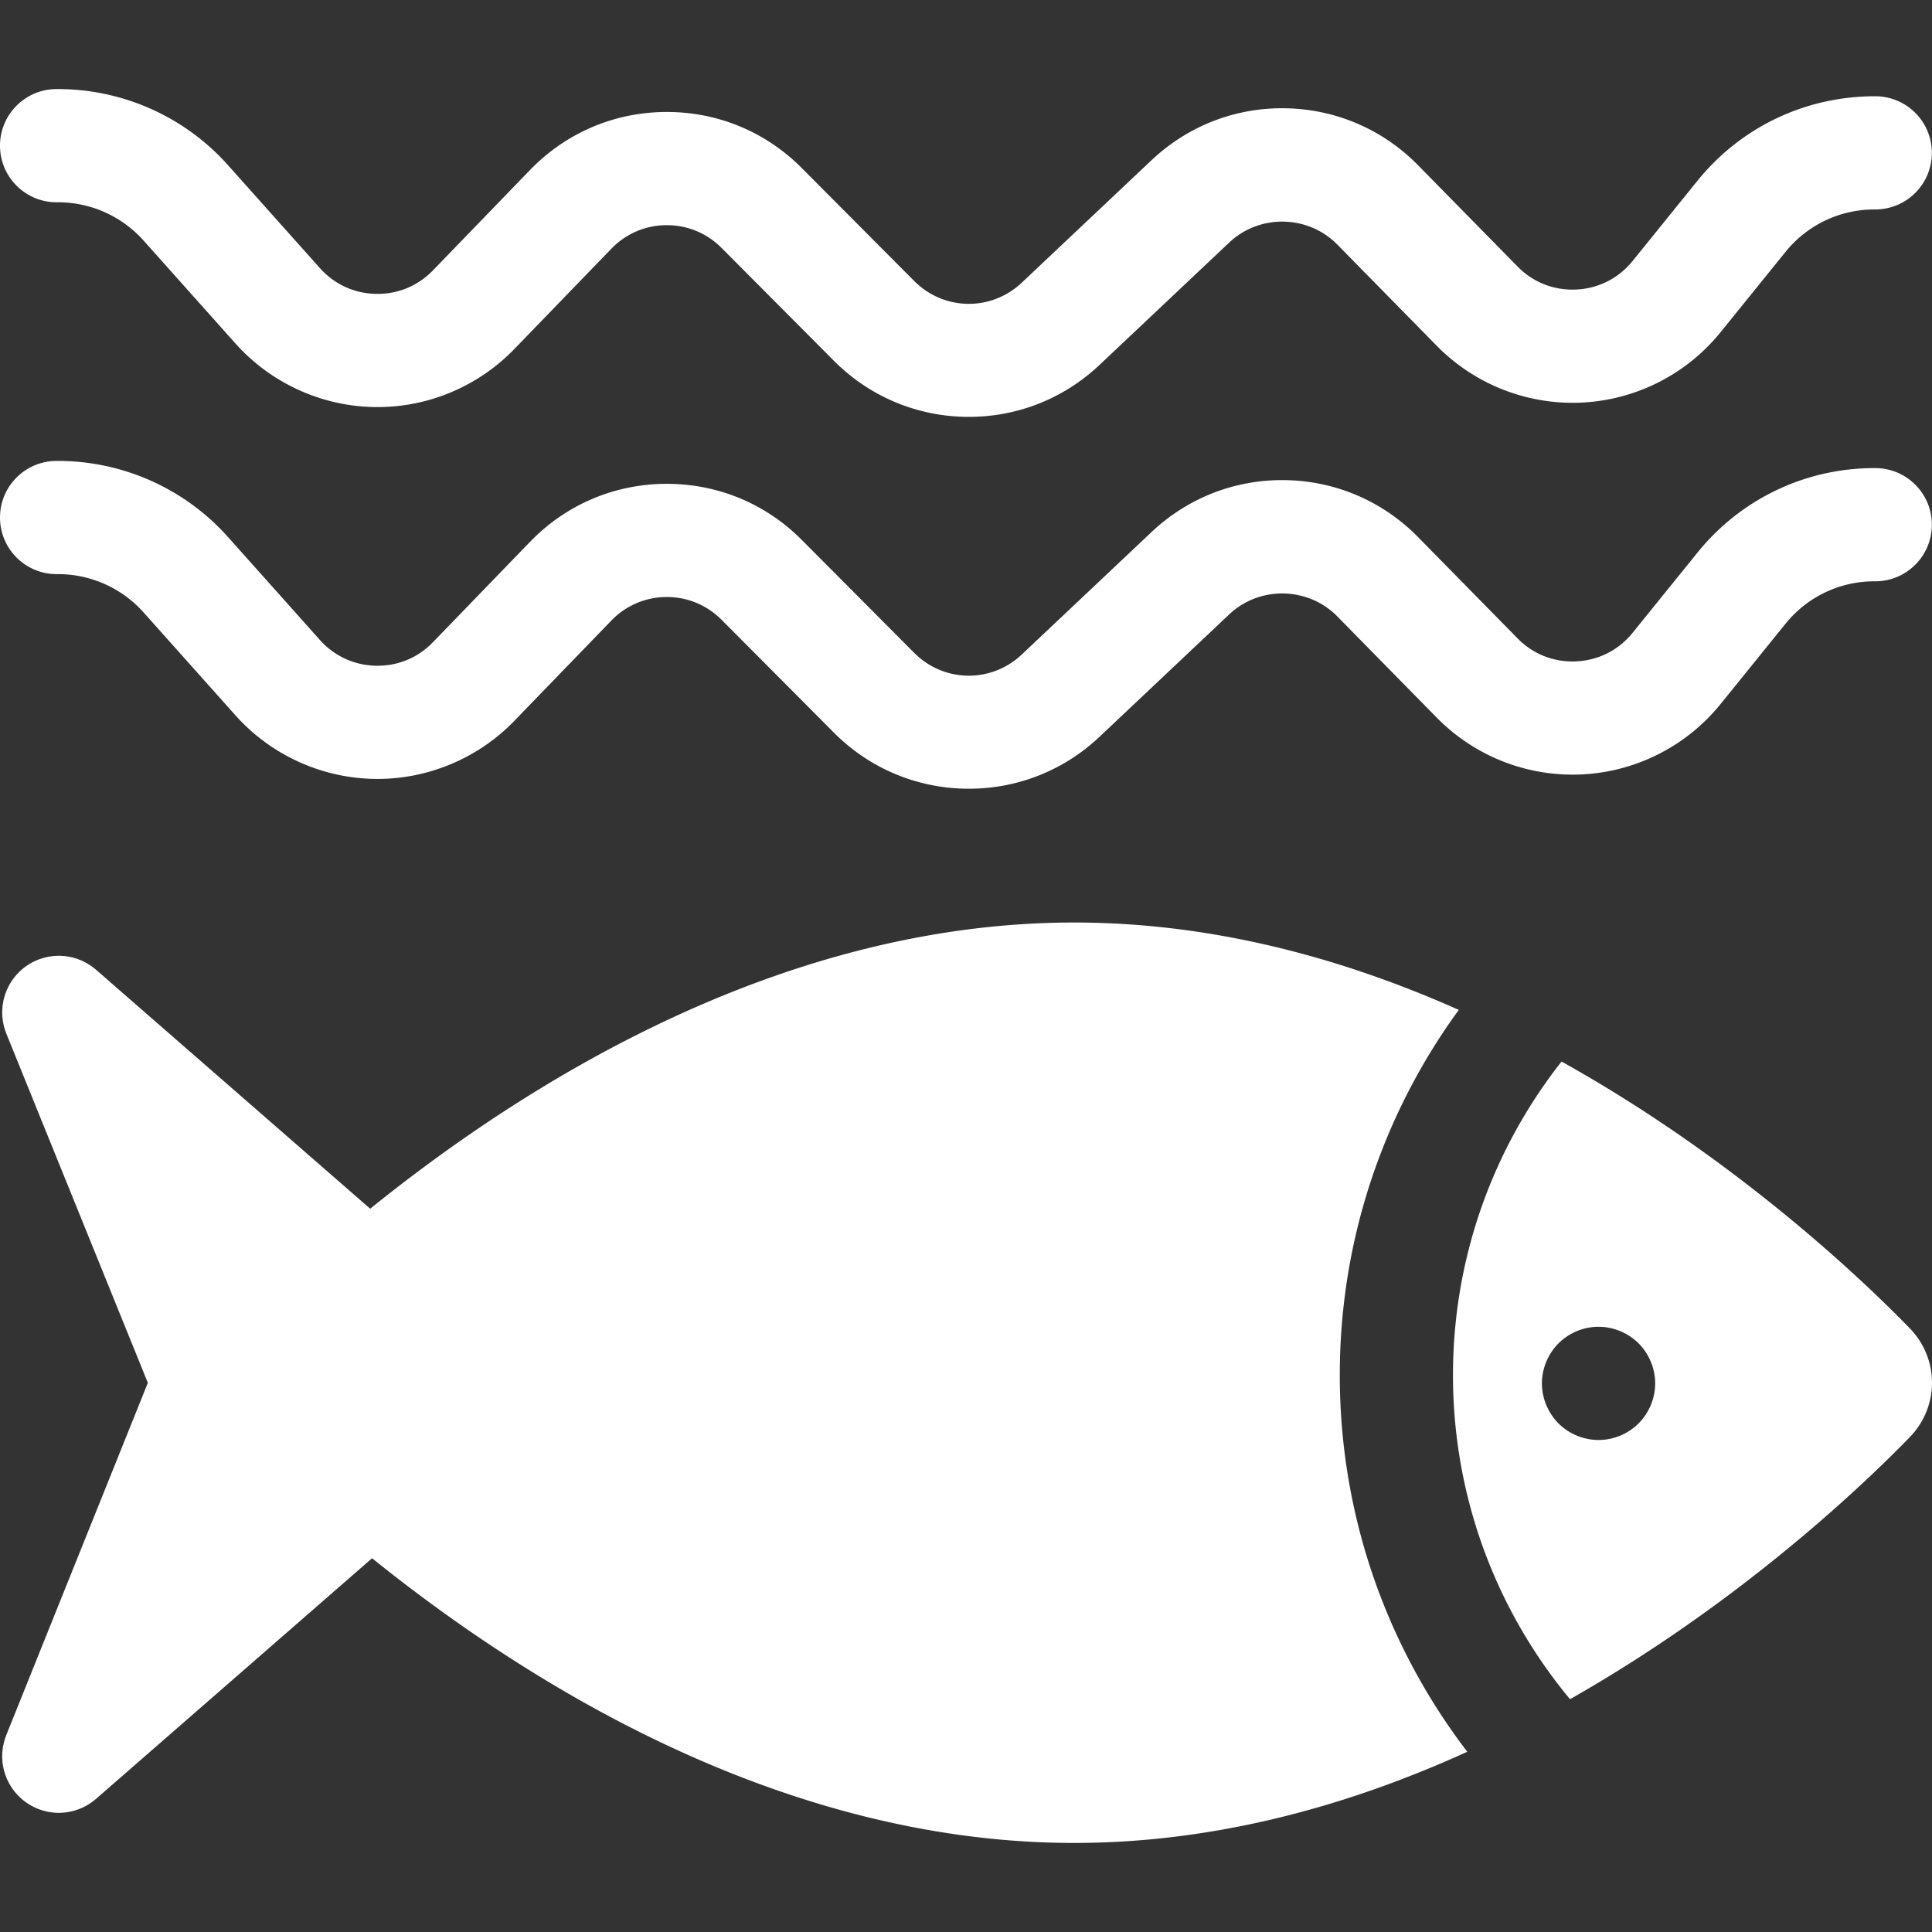 <?xml version="1.0" encoding="UTF-8"?> <svg xmlns="http://www.w3.org/2000/svg" xmlns:xlink="http://www.w3.org/1999/xlink" version="1.1" width="512" height="512" x="0" y="0" viewBox="0 0 512 512" style="enable-background:new 0 0 512 512" xml:space="preserve"><rect x="0" y="0" width="512" height="512" fill="#333333" stroke="none"/><g><path d="M506.12 352.024c-10.011-10.317-37.447-36.915-75.936-61.024a379.78 379.78 0 0 0-16.36-9.684c-18.014 22.907-28.77 51.776-28.77 83.111 0 32.611 11.652 62.55 31.01 85.878 4.703-2.672 9.41-5.48 14.12-8.431 38.489-24.109 65.927-50.707 75.936-61.024 7.841-8.083 7.841-20.744 0-28.826zm-67.558 16.063c-.05.48-.13.97-.22 1.45-.101.48-.22.96-.36 1.43a15.528 15.528 0 0 1-2.75 5.16c-.31.38-.649.74-.99 1.09-.35.35-.72.68-1.1.99-.38.31-.78.6-1.18.88-.41.26-.83.52-1.271.75-.43.23-.87.44-1.319.62-.45.19-.921.36-1.381.5-.47.14-.949.26-1.43.36a14.469 14.469 0 0 1-2.929.29c-.49 0-.99-.02-1.48-.07-.479-.05-.97-.12-1.45-.22-.479-.1-.96-.22-1.43-.36-.46-.14-.93-.31-1.38-.5-.45-.18-.89-.39-1.32-.62-.439-.23-.859-.49-1.27-.75-.4-.28-.8-.57-1.18-.88-.381-.31-.75-.64-1.101-.99-.34-.35-.68-.71-.99-1.09-.31-.38-.6-.78-.87-1.19-.27-.41-.52-.83-.75-1.26-.229-.43-.439-.88-.63-1.33-.189-.45-.35-.91-.5-1.38-.14-.47-.26-.95-.359-1.43-.09-.48-.17-.97-.221-1.45-.05-.49-.069-.99-.069-1.48s.02-.98.069-1.47c.051-.49.131-.98.221-1.46.1-.47.22-.95.359-1.42.15-.47.311-.93.5-1.38.19-.45.4-.9.63-1.33s.48-.86.75-1.26c.271-.41.561-.81.87-1.19a14.682 14.682 0 0 1 2.091-2.08c.38-.31.779-.61 1.18-.88.41-.27.83-.52 1.27-.75.431-.23.87-.44 1.32-.63.45-.18.92-.35 1.38-.49.47-.15.95-.27 1.43-.36a14.64 14.64 0 0 1 5.86 0c.48.09.96.21 1.43.36.46.14.931.31 1.381.49.449.19.89.4 1.319.63.44.23.86.48 1.271.75.399.27.8.57 1.18.88a14.668 14.668 0 0 1 2.09 2.08c.311.38.601.78.87 1.19.271.4.521.83.75 1.26.23.43.44.88.63 1.33.19.45.351.91.5 1.38.141.47.26.95.36 1.42.09.48.17.97.22 1.46s.07.98.07 1.47c-.001.49-.022.99-.071 1.48z" fill="#ffffff" opacity="1" data-original="#000000"></path><path d="M355.057 364.425c0-36.145 11.716-69.602 31.536-96.791-34.5-15.38-68.648-23.157-101.967-23.157-37.728 0-76.87 10.096-116.338 30.007-28.447 14.351-52.681 31.697-70.181 45.842l-72.67-63.346c-.04-.035-.084-.063-.124-.098a14.524 14.524 0 0 0-.748-.588c-.154-.116-.306-.236-.464-.345-.215-.148-.438-.282-.66-.419-.208-.128-.414-.261-.626-.378-.172-.094-.349-.176-.525-.263-.267-.134-.532-.27-.804-.386-.143-.061-.291-.11-.436-.167-.305-.12-.609-.24-.92-.339-.161-.051-.326-.088-.488-.134-.295-.083-.589-.169-.888-.233-.232-.051-.469-.082-.703-.121-.231-.038-.462-.085-.694-.113-.306-.037-.616-.051-.925-.069-.166-.009-.331-.028-.496-.032-.328-.008-.657.007-.987.021-.153.006-.307.005-.46.016-.297.022-.594.064-.891.104-.192.026-.385.044-.576.077-.241.042-.48.101-.72.155-.253.056-.506.11-.756.18-.186.052-.37.117-.555.176-.301.096-.6.195-.895.311-.05.02-.1.032-.15.052-.114.046-.219.106-.332.154a15 15 0 0 0-.883.411c-.176.09-.346.188-.517.285-.251.141-.5.285-.743.442-.202.13-.396.268-.591.406-.196.14-.392.28-.582.431-.225.177-.44.364-.653.553-.149.132-.299.263-.444.402-.233.224-.453.458-.67.695-.084.092-.175.173-.258.267-.036.041-.064.085-.099.126a15.18 15.18 0 0 0-.581.738c-.118.158-.241.313-.353.474-.146.211-.277.43-.412.649-.131.211-.265.42-.385.636-.093.169-.173.344-.259.517-.135.269-.272.536-.39.811-.061.142-.109.288-.165.431-.12.306-.241.612-.34.923-.052.162-.089.328-.135.492-.082.294-.168.587-.232.884-.051.234-.083.473-.123.71-.038.229-.084.457-.112.688-.037.31-.052.623-.07.935-.009.162-.027.323-.031.484-.008.333.006.668.021 1.004.006.147.004.295.015.442.022.302.065.604.106.907.025.187.043.375.075.561.043.245.102.489.158.733.056.248.108.496.177.742.053.19.119.377.18.566.095.297.193.593.308.885.02.051.033.102.053.152l37.502 92.541-37.52 93.365c-.018.045-.029.09-.046.135-.115.295-.213.595-.308.895-.059.185-.125.369-.177.555-.067.244-.118.49-.173.737-.055.246-.116.491-.159.737-.03.174-.045.349-.069.524-.043.315-.088.629-.11.943-.009.121-.006.243-.011.364-.017.361-.032.722-.022 1.081.003.133.02.265.027.398.018.342.035.685.077 1.023.027.224.074.446.111.669.041.243.073.488.126.728.069.316.161.628.25.94.042.145.074.292.12.436.105.33.234.653.363.977.05.125.091.253.144.377.122.283.264.558.404.835.083.163.158.33.246.491.119.216.256.424.387.635.134.218.265.437.411.647.109.157.231.309.346.463.19.253.381.505.587.746.031.037.057.076.089.113.073.083.154.153.228.234.251.276.509.545.781.803.136.129.276.251.416.374a14.501 14.501 0 0 0 1.985 1.469c.22.136.44.269.666.393.211.116.427.223.645.329.256.125.513.248.775.358.075.031.143.071.219.101.159.064.32.109.48.167.232.084.462.17.697.242.297.092.596.166.895.238.176.042.351.092.528.128.417.085.835.148 1.253.197.07.008.138.023.208.03.51.052 1.019.084 1.526.084.423 0 .843-.023 1.262-.058.089-.007.177-.021.266-.03.309-.032.616-.07.921-.121.152-.025.304-.055.456-.085.238-.047.474-.099.709-.158.179-.044.358-.091.536-.142.206-.06.41-.126.613-.195.188-.063.377-.123.563-.193.227-.086.45-.185.673-.282.26-.113.517-.234.771-.363.238-.12.475-.242.706-.375.138-.079.272-.165.408-.249a14.79 14.79 0 0 0 1.847-1.343c.042-.036.088-.066.13-.103l.149-.13.056-.049 72.96-63.599c17.491 14.094 41.685 31.358 70.057 45.628 39.342 19.787 78.359 29.82 115.967 29.82 34.044 0 68.951-8.109 104.217-24.161-21.181-27.716-33.786-62.318-33.786-99.812zM497.031 25.511c-18.436-.049-35.613 8.082-47.189 22.399l-17.184 21.25c-3.716 4.594-9.013 7.283-14.915 7.568-5.904.282-11.435-1.88-15.575-6.095L375.79 43.782c-9.31-9.476-21.75-14.833-35.032-15.084-13.262-.267-25.916 4.631-35.577 13.748L270.791 74.9c-8.119 7.664-20.653 7.469-28.531-.446l-29.783-29.921c-9.634-9.679-22.434-14.948-36.116-14.857-13.656.098-26.405 5.558-35.898 15.374l-25.728 26.602c-3.995 4.131-9.351 6.349-15.108 6.228-5.747-.115-11.02-2.54-14.848-6.827l-24.363-27.29a60.401 60.401 0 0 0-45.012-20.156h-.406C6.715 23.607 0 30.322 0 38.605s6.715 14.998 14.998 14.998h.406a30.374 30.374 0 0 1 22.635 10.136l24.362 27.29c9.306 10.424 22.655 16.562 36.625 16.842 14.007.299 27.555-5.321 37.268-15.365l25.729-26.601a20.305 20.305 0 0 1 14.553-6.232h.151c5.479 0 10.62 2.136 14.489 6.023l29.783 29.921c9.328 9.371 21.745 14.645 34.964 14.852.27.004.538.006.807.006 12.923 0 25.186-4.868 34.607-13.757l34.39-32.454c8.038-7.586 20.881-7.342 28.625.541l26.378 26.849a50.512 50.512 0 0 0 38.421 15.034 50.489 50.489 0 0 0 36.791-18.669l17.185-21.249c5.792-7.164 14.383-11.263 23.59-11.263h.208c8.252 0 14.96-6.67 14.997-14.931.037-8.282-6.647-15.028-14.931-15.065zM497.03 124.053h-.277c-18.308 0-35.393 8.154-46.912 22.399l-17.184 21.25c-3.716 4.594-9.013 7.283-14.915 7.568-5.904.283-11.435-1.879-15.575-6.095l-26.378-26.849c-9.31-9.476-21.75-14.833-35.032-15.084-13.262-.265-25.916 4.631-35.577 13.748l-34.391 32.454c-8.121 7.663-20.654 7.467-28.531-.446l-29.783-29.921c-9.634-9.679-22.434-14.949-36.116-14.857-13.656.098-26.405 5.558-35.898 15.374l-25.73 26.601c-3.995 4.131-9.351 6.353-15.108 6.228-5.747-.115-11.02-2.54-14.848-6.828l-24.362-27.289a60.401 60.401 0 0 0-45.012-20.156h-.403C6.715 122.149 0 128.864 0 137.147s6.715 15.001 14.998 15.001h.406a30.374 30.374 0 0 1 22.635 10.136L62.4 189.573c9.306 10.424 22.655 16.563 36.625 16.842 13.98.286 27.554-5.321 37.268-15.365l25.729-26.6a20.301 20.301 0 0 1 14.553-6.232h.151c5.479 0 10.62 2.136 14.489 6.023l29.783 29.921c9.328 9.371 21.745 14.645 34.964 14.852.27.004.538.006.807.006 12.923 0 25.187-4.868 34.606-13.758l34.391-32.454c8.038-7.586 20.881-7.342 28.625.541l26.378 26.849a50.505 50.505 0 0 0 38.421 15.034 50.493 50.493 0 0 0 36.792-18.669l17.184-21.25c5.792-7.163 14.383-11.263 23.59-11.263h.208c8.252 0 14.96-6.67 14.997-14.931.037-8.283-6.647-15.029-14.931-15.066z" fill="#ffffff" opacity="1" data-original="#000000"></path></g></svg> 